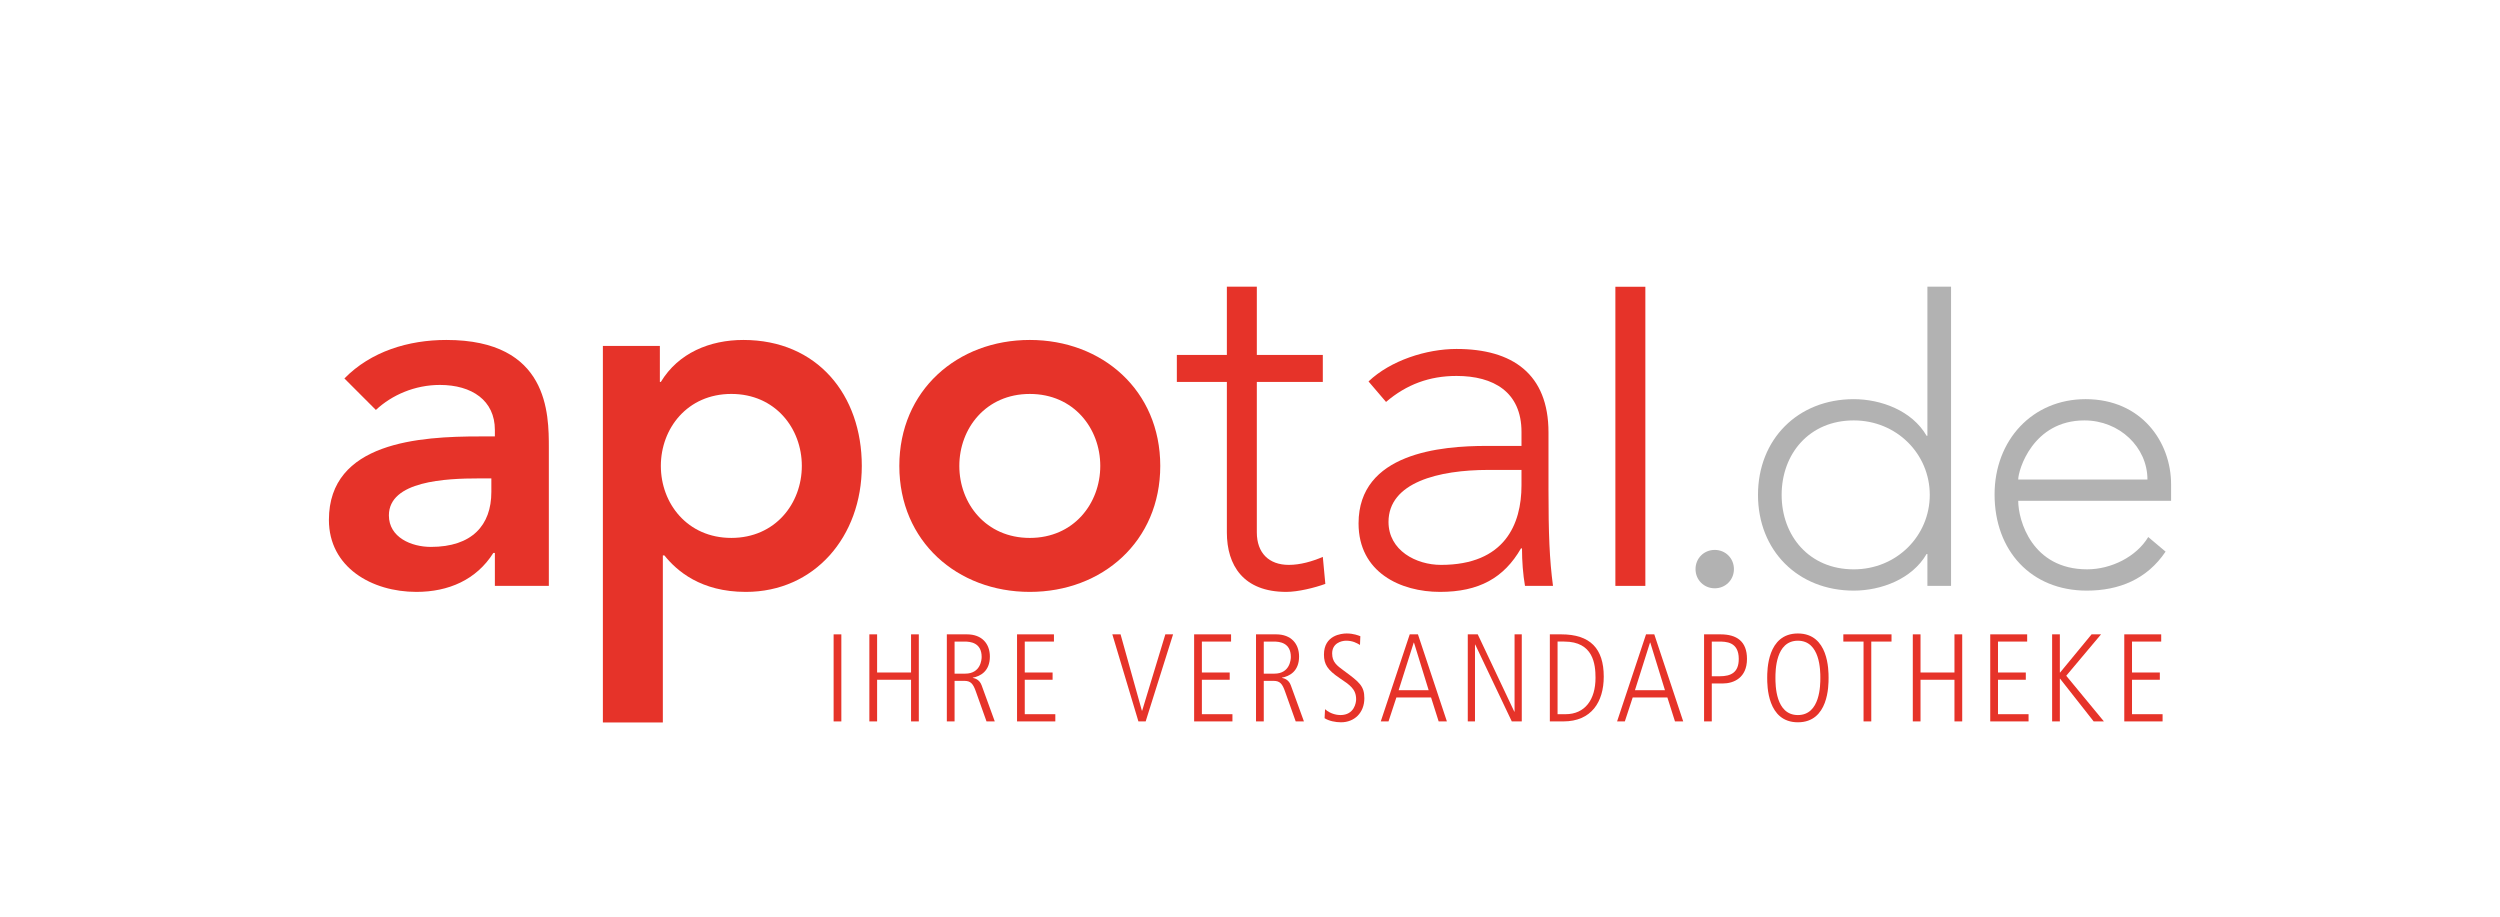 <?xml version="1.0" encoding="UTF-8"?>
<svg xmlns="http://www.w3.org/2000/svg" id="apothal" width="218" height="80" viewBox="0 0 218 80">
  <defs>
    <style>.cls-1{fill:#e63329;}.cls-2{fill:#b2b2b2;}</style>
  </defs>
  <rect class="cls-1" x="72.691" y="55.316" width=".674" height="7.592"></rect>
  <polygon class="cls-1" points="75.808 55.315 76.484 55.315 76.484 58.642 79.444 58.642 79.444 55.315 80.12 55.315 80.12 62.907 79.444 62.907 79.444 59.275 76.484 59.275 76.484 62.907 75.808 62.907 75.808 55.315"></polygon>
  <path class="cls-1" d="M83.239,58.742h.925c1.36,0,1.436-1.24,1.436-1.458,0-1.252-1.002-1.339-1.48-1.339h-.881v2.797ZM82.564,55.315h1.751c1.318,0,2.002.826,2.002,1.936,0,1.295-.846,1.719-1.489,1.84v.02c.218.044.596.164.772.653l1.144,3.143h-.72l-.925-2.598c-.239-.687-.457-.938-1.001-.938h-.859v3.536h-.675v-7.592Z"></path>
  <polygon class="cls-1" points="88.686 55.315 91.904 55.315 91.904 55.945 89.359 55.945 89.359 58.642 91.786 58.642 91.786 59.275 89.359 59.275 89.359 62.278 92.024 62.278 92.024 62.907 88.686 62.907 88.686 55.315"></polygon>
  <polygon class="cls-1" points="96.995 55.315 97.713 55.315 99.573 61.973 99.597 61.973 101.618 55.315 102.293 55.315 99.902 62.907 99.269 62.907 96.995 55.315"></polygon>
  <polygon class="cls-1" points="104.128 55.315 107.349 55.315 107.349 55.945 104.804 55.945 104.804 58.642 107.23 58.642 107.23 59.275 104.804 59.275 104.804 62.278 107.469 62.278 107.469 62.907 104.128 62.907 104.128 55.315"></polygon>
  <path class="cls-1" d="M110.201,58.742h.925c1.359,0,1.435-1.24,1.435-1.458,0-1.252-1-1.339-1.481-1.339h-.879v2.797ZM109.525,55.315h1.754c1.315,0,2,.826,2,1.936,0,1.295-.849,1.719-1.491,1.84v.02c.219.044.6.164.773.653l1.142,3.143h-.718l-.925-2.598c-.237-.687-.457-.938-1.001-.938h-.858v3.536h-.676v-7.592Z"></path>
  <path class="cls-1" d="M115.544,61.842c.524.467,1.142.511,1.34.511,1.216,0,1.37-1.088,1.37-1.371,0-.882-.521-1.24-1.439-1.851-1.054-.716-1.366-1.196-1.366-2.053,0-1.688,1.531-1.839,1.977-1.839.609,0,1.022.173,1.196.239l-.031.761c-.294-.174-.642-.37-1.207-.37-.435,0-1.22.229-1.22,1.11,0,.75.393,1.045,1.045,1.523,1.349.989,1.762,1.337,1.762,2.384,0,1.272-.871,2.098-2.034,2.098-.468,0-1.046-.108-1.434-.358l.041-.784Z"></path>
  <path class="cls-1" d="M121.96,60.188h2.62l-1.282-4.156h-.02l-1.318,4.156ZM122.929,55.315h.716l2.524,7.592h-.718l-.662-2.087h-3.025l-.686,2.087h-.674l2.525-7.592Z"></path>
  <polygon class="cls-1" points="127.99 55.315 128.859 55.315 132.048 62.06 132.07 62.06 132.07 55.315 132.699 55.315 132.699 62.907 131.828 62.907 128.641 56.207 128.619 56.207 128.619 62.907 127.99 62.907 127.99 55.315"></polygon>
  <path class="cls-1" d="M135.82,62.278h.698c1.685,0,2.611-1.263,2.611-3.167,0-1.185-.186-3.166-2.731-3.166h-.578v6.333ZM135.147,55.315h.989c2.524,0,3.711,1.229,3.711,3.687,0,2.209-1.078,3.905-3.526,3.905h-1.174v-7.592Z"></path>
  <path class="cls-1" d="M142.567,60.188h2.618l-1.28-4.156h-.024l-1.314,4.156ZM143.534,55.315h.72l2.522,7.592h-.718l-.662-2.087h-3.026l-.684,2.087h-.676l2.524-7.592Z"></path>
  <path class="cls-1" d="M149.268,58.97h.687c1,0,1.665-.337,1.665-1.512,0-1.513-1.132-1.513-1.763-1.513h-.589v3.025ZM148.595,55.315h1.425c1.426,0,2.317.608,2.317,2.143,0,1.642-1.142,2.142-2.12,2.142h-.949v3.307h-.673v-7.592Z"></path>
  <path class="cls-1" d="M156.776,62.353c1.958,0,1.958-2.643,1.958-3.242,0-.598,0-3.241-1.958-3.241s-1.958,2.643-1.958,3.241c0,.599,0,3.242,1.958,3.242M156.776,55.239c2.676,0,2.676,3.211,2.676,3.872,0,.664,0,3.873-2.676,3.873s-2.676-3.209-2.676-3.873c0-.661,0-3.872,2.676-3.872"></path>
  <polygon class="cls-1" points="160.739 55.315 164.94 55.315 164.94 55.945 163.175 55.945 163.175 62.907 162.501 62.907 162.501 55.945 160.739 55.945 160.739 55.315"></polygon>
  <polygon class="cls-1" points="166.796 55.315 167.469 55.315 167.469 58.642 170.429 58.642 170.429 55.315 171.105 55.315 171.105 62.907 170.429 62.907 170.429 59.275 167.469 59.275 167.469 62.907 166.796 62.907 166.796 55.315"></polygon>
  <polygon class="cls-1" points="173.549 55.315 176.769 55.315 176.769 55.945 174.225 55.945 174.225 58.642 176.65 58.642 176.65 59.275 174.225 59.275 174.225 62.278 176.89 62.278 176.89 62.907 173.549 62.907 173.549 55.315"></polygon>
  <polygon class="cls-1" points="178.945 55.315 179.619 55.315 179.619 58.642 179.643 58.642 182.385 55.315 183.21 55.315 180.176 58.926 183.461 62.907 182.568 62.907 179.643 59.188 179.619 59.188 179.619 62.907 178.945 62.907 178.945 55.315"></polygon>
  <polygon class="cls-1" points="185.237 55.315 188.457 55.315 188.457 55.945 185.911 55.945 185.911 58.642 188.337 58.642 188.337 59.275 185.911 59.275 185.911 62.278 188.577 62.278 188.577 62.907 185.237 62.907 185.237 55.315"></polygon>
  <path class="cls-1" d="M42.846,41.717h-1.09c-2.874,0-7.845.218-7.845,3.226,0,1.918,1.961,2.747,3.661,2.747,3.576,0,5.274-1.875,5.274-4.795v-1.178ZM43.153,48.213h-.132c-1.482,2.353-3.923,3.4-6.711,3.4-3.881,0-7.629-2.137-7.629-6.277,0-6.801,7.934-7.28,13.164-7.28h1.308v-.565c0-2.573-2.005-3.925-4.795-3.925-2.179,0-4.184.873-5.581,2.181l-2.745-2.746c2.31-2.356,5.58-3.357,8.89-3.357,8.937,0,8.937,6.451,8.937,9.415v12.03h-4.706v-2.876Z"></path>
  <path class="cls-1" d="M63.773,34.351c-3.835,0-6.147,3.008-6.147,6.277,0,3.27,2.312,6.278,6.147,6.278s6.147-3.008,6.147-6.278c0-3.269-2.312-6.277-6.147-6.277M52.571,30.168h4.969v3.137h.086c1.527-2.528,4.271-3.661,7.194-3.661,6.45,0,10.329,4.795,10.329,10.984s-4.14,10.985-10.113,10.985c-3.924,0-6.016-1.831-7.103-3.182h-.133v14.57h-5.229V30.168Z"></path>
  <path class="cls-1" d="M89.8,46.907c3.835,0,6.144-3.009,6.144-6.278s-2.309-6.277-6.144-6.277c-3.838,0-6.147,3.008-6.147,6.277s2.309,6.278,6.147,6.278M89.8,29.644c6.32,0,11.375,4.403,11.375,10.985,0,6.581-5.055,10.984-11.375,10.984-6.321,0-11.379-4.403-11.379-10.984,0-6.582,5.058-10.985,11.379-10.985"></path>
  <path class="cls-1" d="M115.349,33.305h-5.754v13.12c0,1.788,1.048,2.833,2.79,2.833,1.004,0,2.05-.304,2.964-.697l.22,2.354c-.96.349-2.398.698-3.403.698-3.746,0-5.184-2.31-5.184-5.188v-13.12h-4.362v-2.354h4.362v-5.951h2.613v5.951h5.754v2.354Z"></path>
  <path class="cls-1" d="M129.797,40.977c-4.357,0-8.719,1.09-8.719,4.533,0,2.486,2.398,3.748,4.578,3.748,5.58,0,7.018-3.573,7.018-6.93v-1.351h-2.877ZM135.028,42.633c0,3.924.087,6.147.393,8.456h-2.442c-.172-1.002-.261-2.135-.261-3.27h-.088c-1.481,2.573-3.663,3.794-7.061,3.794-3.444,0-7.103-1.701-7.103-5.972,0-6.147,7.19-6.757,11.156-6.757h3.052v-1.22c0-3.487-2.439-4.882-5.666-4.882-2.355,0-4.36.74-6.146,2.267l-1.527-1.787c1.919-1.832,5.058-2.833,7.673-2.833,4.881,0,8.02,2.179,8.02,7.279v4.925Z"></path>
  <rect class="cls-1" x="140.861" y="25.005" width="2.614" height="26.084"></rect>
  <path class="cls-2" d="M149.525,47.952c.941,0,1.673.732,1.673,1.674,0,.941-.732,1.674-1.673,1.674s-1.675-.733-1.675-1.674c0-.942.734-1.674,1.675-1.674"></path>
  <path class="cls-2" d="M161.645,36.66c-3.882,0-6.286,2.921-6.286,6.494s2.404,6.493,6.286,6.493c3.745,0,6.631-2.92,6.631-6.493s-2.886-6.494-6.631-6.494M168.069,48.307h-.069c-1.271,2.2-3.985,3.195-6.355,3.195-4.878,0-8.348-3.504-8.348-8.348,0-4.845,3.47-8.347,8.348-8.347,2.37,0,5.084.995,6.355,3.195h.069v-13.002h2.062v26.09h-2.062v-2.783Z"></path>
  <path class="cls-2" d="M187.257,41.814c0-2.817-2.438-5.154-5.496-5.154-4.5,0-5.772,4.329-5.772,5.154h11.268ZM188.838,48.101c-1.615,2.405-4.053,3.401-6.873,3.401-4.841,0-8.038-3.47-8.038-8.383,0-4.74,3.299-8.313,7.937-8.313,4.879,0,7.455,3.744,7.455,7.421v1.442h-13.33c0,1.718,1.205,5.977,6.012,5.977,2.095,0,4.295-1.098,5.326-2.817l1.511,1.272Z"></path>
</svg>
